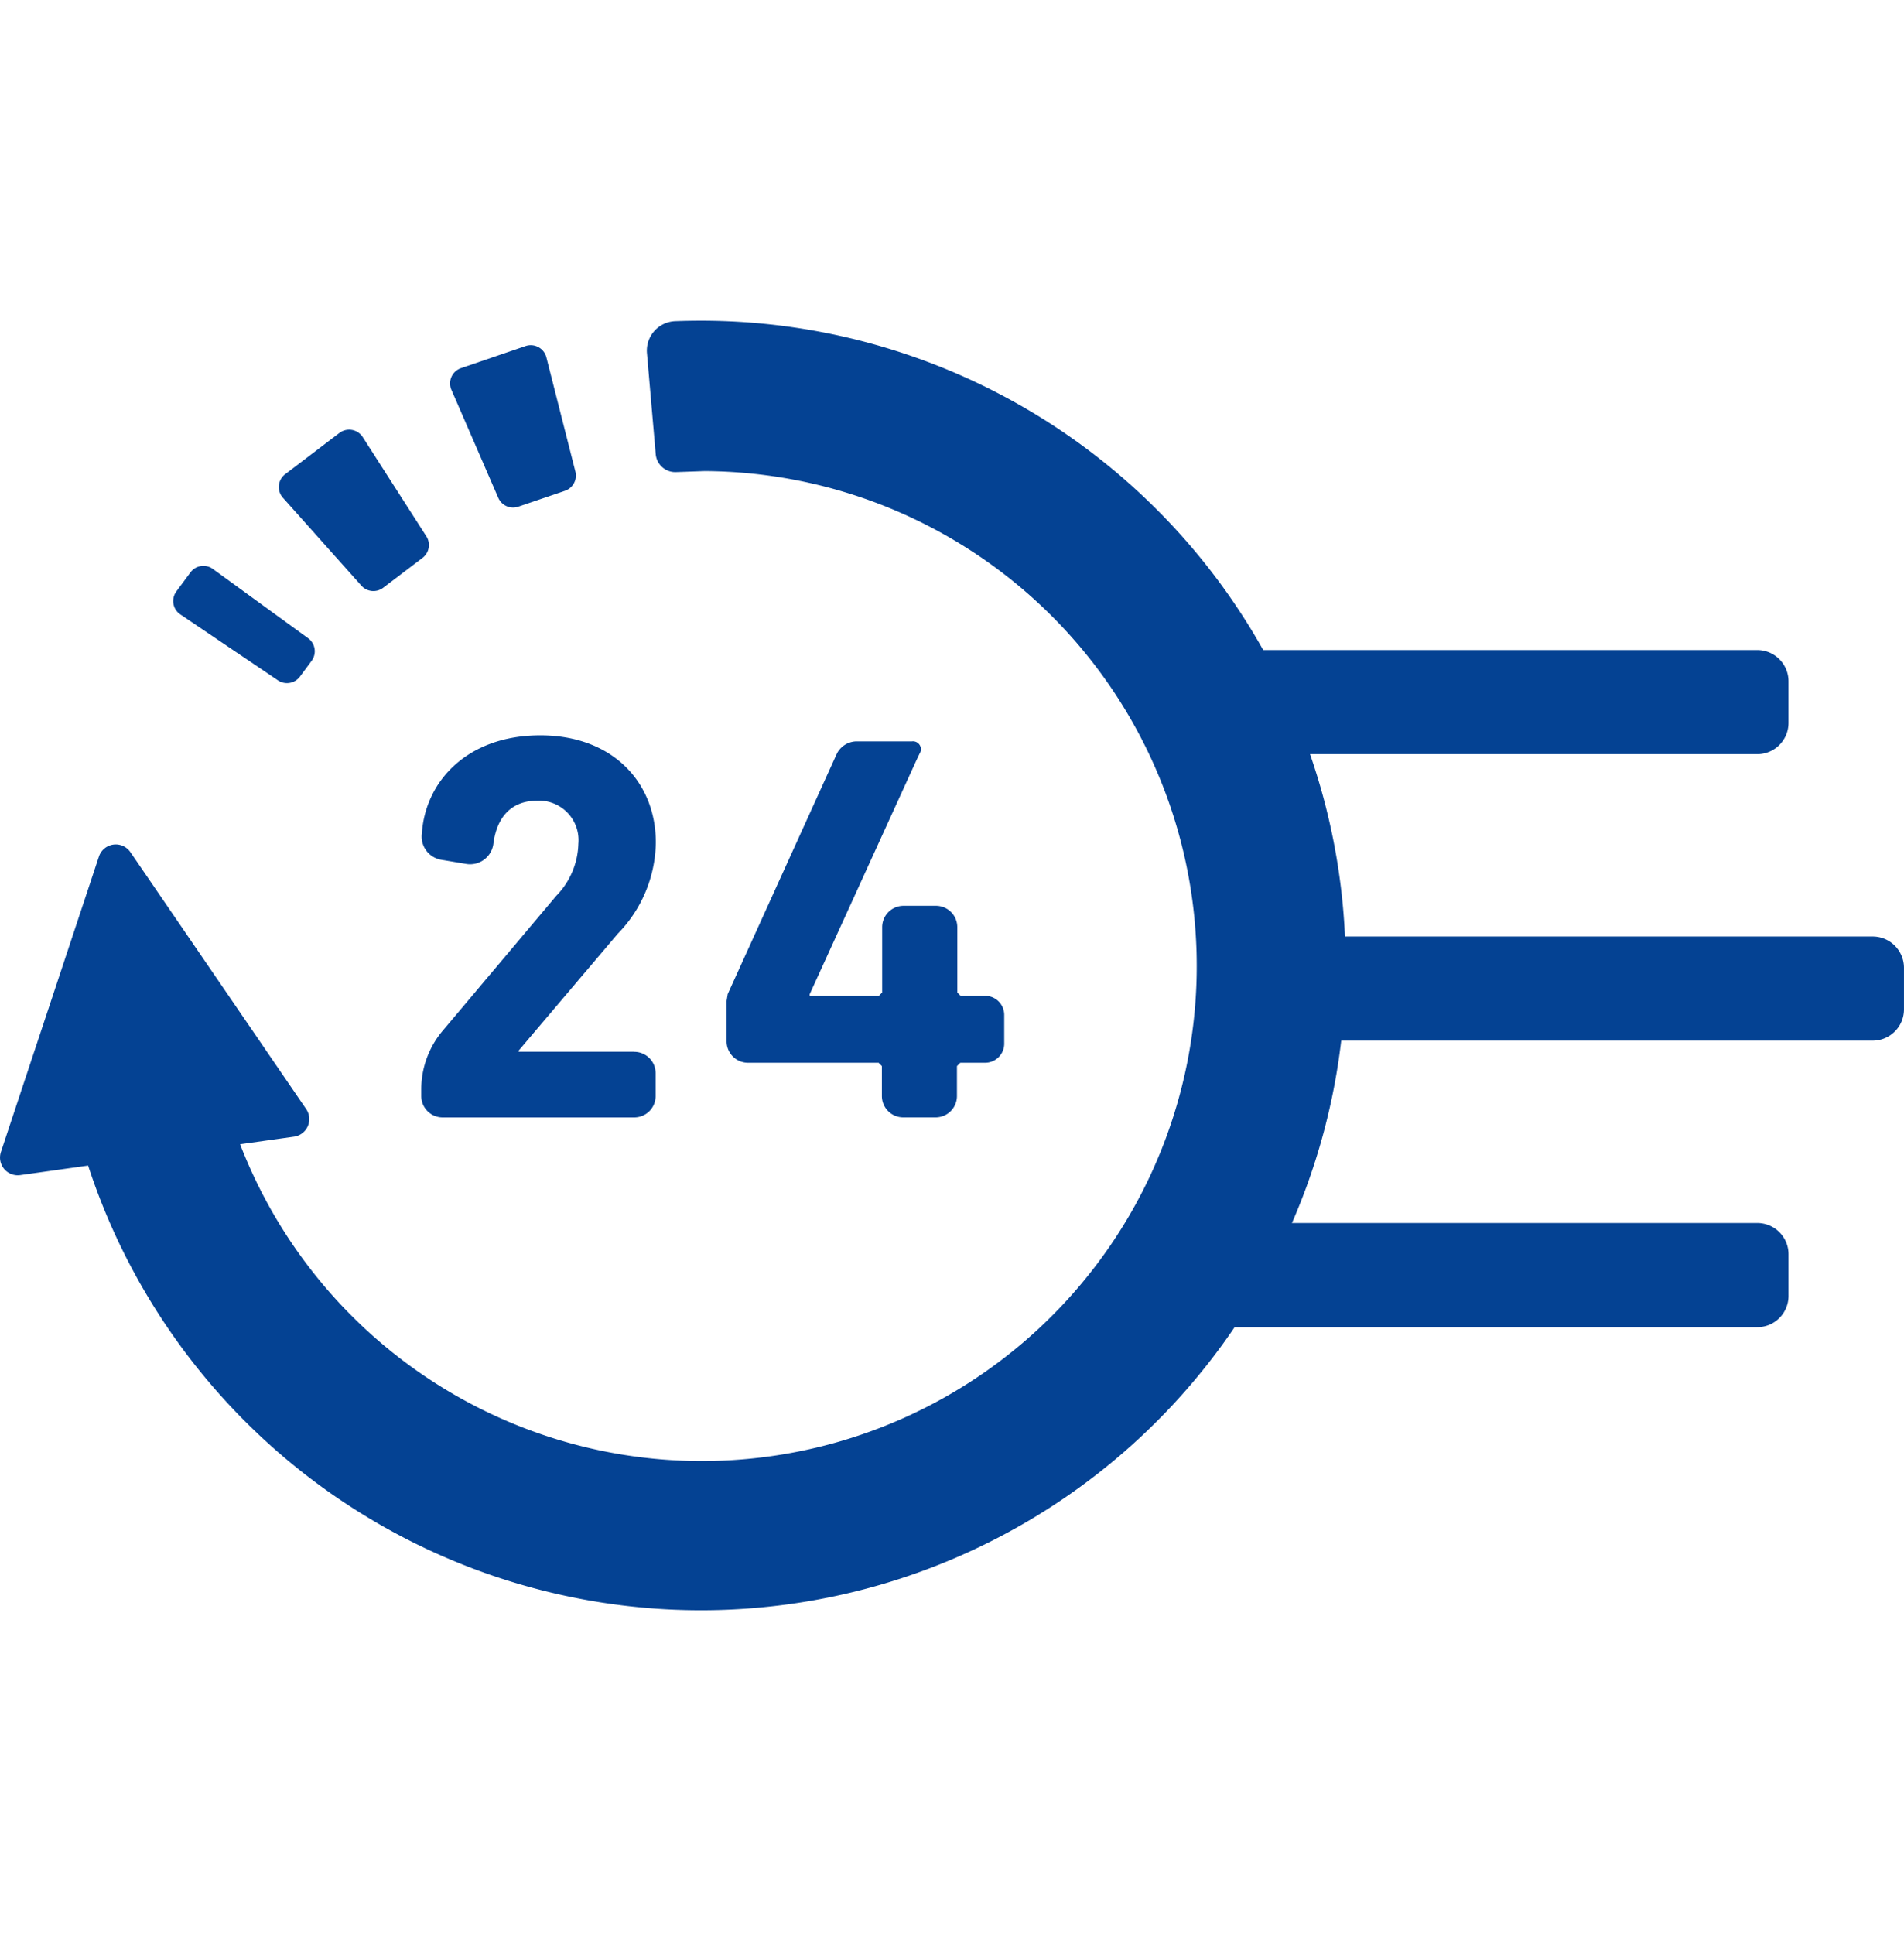 <svg xmlns="http://www.w3.org/2000/svg" xmlns:xlink="http://www.w3.org/1999/xlink" width="89.07" height="90.45" viewBox="0 0 89.07 90.45">
  <defs>
    <clipPath id="clip-path">
      <rect id="長方形_3208" data-name="長方形 3208" width="89.069" height="60.324" transform="translate(0 0)" fill="none"/>
    </clipPath>
  </defs>
  <g id="グループ_23893" data-name="グループ 23893" transform="translate(-1695 1043)">
    <rect id="長方形_3679" data-name="長方形 3679" width="89.07" height="90.45" transform="translate(1695 -1043)" fill="#fff" opacity="0"/>
    <g id="グループ_2764" data-name="グループ 2764" transform="translate(1695 -1028)" clip-path="url(#clip-path)">
      <path id="パス_390" data-name="パス 390" d="M30.438,34.943H25.027v-.052l4.629-5.459a6.23,6.23,0,0,0,1.787-4.266c0-2.848-2.043-5.02-5.406-5.02-3.39,0-5.357,2.121-5.537,4.553v.02a1.1,1.1,0,0,0,.908,1.247l1.16.194a1.1,1.1,0,0,0,1.271-.908h0C24,23.92,24.722,23.2,25.905,23.2a1.848,1.848,0,0,1,1.914,2.018,3.611,3.611,0,0,1-1.033,2.433L21.47,33.965a4.246,4.246,0,0,0-1,2.736v.316a1,1,0,0,0,1,1h8.963a1,1,0,0,0,1-1V35.948a1,1,0,0,0-1-1" transform="translate(-0.763 -0.751)" fill="#044293"/>
      <path id="パス_391" data-name="パス 391" d="M22.38,2.263,25.4,1.231a.754.754,0,0,1,.975.529L27.732,7.1a.755.755,0,0,1-.488.9l-2.183.743a.755.755,0,0,1-.936-.413L21.932,3.277a.754.754,0,0,1,.449-1.014" transform="translate(-0.815 -0.044)" fill="#044293"/>
      <path id="パス_392" data-name="パス 392" d="M16.382,5.448,13.841,7.38a.754.754,0,0,0-.1,1.1l3.669,4.11a.754.754,0,0,0,1.019.1l1.842-1.4a.755.755,0,0,0,.179-1.008l-2.976-4.64a.755.755,0,0,0-1.092-.194" transform="translate(-0.505 -0.197)" fill="#044293"/>
      <path id="パス_393" data-name="パス 393" d="M9.223,12.217l-.659.89a.755.755,0,0,0,.185,1.074l4.568,3.086a.755.755,0,0,0,1.028-.176l.546-.737a.755.755,0,0,0-.163-1.059l-4.456-3.239a.753.753,0,0,0-1.049.161" transform="translate(-0.314 -0.444)" fill="#044293"/>
      <path id="パス_394" data-name="パス 394" d="M47.418,32.34H46.253l-.155-.156V29.129a1,1,0,0,0-1-1h-1.51a1,1,0,0,0-1.005,1v3.055l-.155.156H39.193v-.077l5-10.958.139-.29a.371.371,0,0,0-.362-.575H41.345a1.049,1.049,0,0,0-.888.586l-5.1,11.235-.051.312V34.47a1,1,0,0,0,1,1h6.109l.155.156v1.4a1,1,0,0,0,1,1h1.512a1,1,0,0,0,1-1v-1.4l.155-.156H47.4a.893.893,0,0,0,.893-.893V33.234a.894.894,0,0,0-.894-.894" transform="translate(-1.315 -0.762)" fill="#044293"/>
      <path id="パス_395" data-name="パス 395" d="M32.789,0q-.6,0-1.189.022a1.38,1.38,0,0,0-1.336,1.491l.174,2.006.237,2.725a.917.917,0,0,0,.944.837l1.351-.047A23.152,23.152,0,1,1,11.232,38.52l2.522-.354a.831.831,0,0,0,.569-1.291L6.1,24.858a.83.83,0,0,0-1.473.208L.043,38.882a.83.83,0,0,0,.9,1.083l3.179-.447A30.158,30.158,0,1,0,32.789,0" transform="translate(0 0)" fill="#044293"/>
      <path id="パス_396" data-name="パス 396" d="M84.375,20.869H59.744a1.463,1.463,0,0,1-1.463-1.463V17.461A1.463,1.463,0,0,1,59.744,16H84.375a1.463,1.463,0,0,1,1.463,1.463v1.945a1.463,1.463,0,0,1-1.463,1.463" transform="translate(-2.171 -0.596)" fill="#044293"/>
      <path id="パス_397" data-name="パス 397" d="M84.375,48.712H59.744a1.463,1.463,0,0,1-1.463-1.463V45.3a1.463,1.463,0,0,1,1.463-1.463H84.377A1.462,1.462,0,0,1,85.839,45.3v1.947a1.463,1.463,0,0,1-1.463,1.463" transform="translate(-2.171 -1.633)" fill="#044293"/>
      <path id="パス_398" data-name="パス 398" d="M89.858,34.79H61.92a1.463,1.463,0,0,1-1.463-1.463V31.382a1.463,1.463,0,0,1,1.463-1.463H89.858a1.463,1.463,0,0,1,1.463,1.463v1.945a1.463,1.463,0,0,1-1.463,1.463" transform="translate(-2.252 -1.115)" fill="#044293"/>
    </g>
  </g>
</svg>
